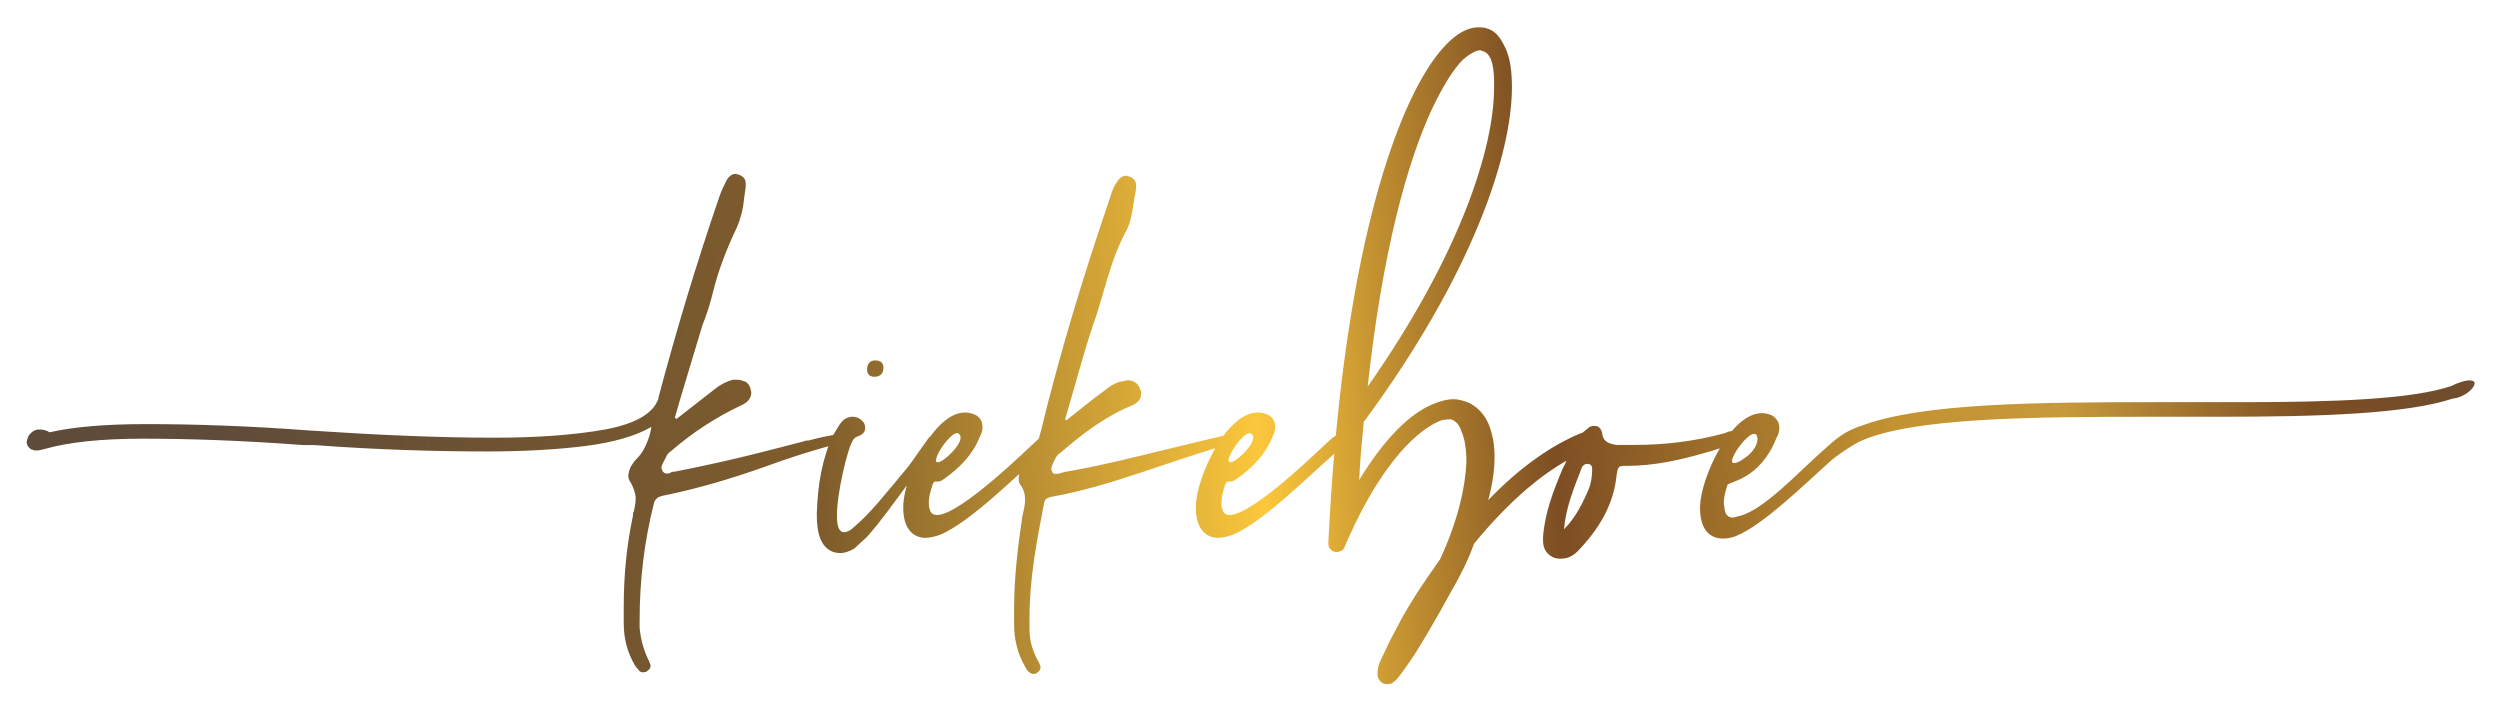 <?xml version="1.0" encoding="UTF-8"?><svg id="a" xmlns="http://www.w3.org/2000/svg" xmlns:xlink="http://www.w3.org/1999/xlink" viewBox="0 0 152.67 43.11"><defs><style>.d{fill:url(#c);}.e{clip-path:url(#b);}.f{fill:none;}</style><clipPath id="b"><path class="f" d="M105.88,28.28c-.06,0-.11-.06-.11-.11,0-.44,.94-1.67,1.33-1.67,.06,0,.11,0,.17,.06l.06,.22c0,.33-.22,.83-.83,1.22-.28,.22-.5,.28-.61,.28m-.67,4.61c.28,0,.56-.06,.83-.17,1.61-.67,4-3,5.72-4.55,.44-.39,1.28-.94,1.72-1.17,3.11-1.5,10.55-1.55,18.04-1.55h4.16c5.94,0,11.27-.17,14.1-1.11,.67-.06,1.33-.61,1.33-.94,0-.11-.11-.17-.33-.17-.17,0-.44,.06-.83,.22l-.22,.11c-2.39,.83-7.27,1-12.77,1h-5.5c-6.99,0-13.99,.06-17.65,1.39-1.22,.39-1.61,.78-2.55,1.61-1.55,1.39-3.55,3.55-5,3.94l-.44,.11c-.22,0-.44-.11-.5-.44l-.06-.44c0-.39,.11-.78,.22-1.11,.11-.22,2-.33,3-2.89,.11-.17,.17-.39,.17-.61,0-.28-.11-.5-.39-.72-.22-.11-.44-.17-.67-.17-1.94,0-3.72,3.94-3.78,5.66v.17c0,1.22,.56,1.83,1.39,1.83Zm-9.82,1.22c.33,0,.67-.17,.94-.44,1.28-1.33,2.22-2.83,2.39-4.72,.06-.39,.11-.5,.44-.5h.17c1.61,0,3.16-.33,4.72-.78,.67-.17,1.28-.39,1.89-.67,.11-.11,.22-.22,.22-.39v-.11c-.06-.17-.17-.22-.28-.22l-.22,.06c-.11,0-.22,.06-.33,.11-1.83,.5-3.66,.72-5.5,.72h-1.11c-.44-.06-.83-.17-.89-.72-.06-.28-.22-.44-.44-.44-.11,0-.28,0-.39,.11-.33,.28-.67,.56-1,.78-.17,.11-.28,.28-.28,.5v.28c0,.33-.11,.61-.28,.89-.56,1.33-1.11,2.72-1.22,4.22v.22c0,.44,.17,.78,.56,1,.22,.11,.39,.11,.61,.11Zm.11-1.78c.11-1.33,.61-2.55,1.11-3.83,.11-.11,.17-.17,.28-.17h.11c.22,.06,.22,.22,.22,.33,0,.39-.06,.78-.17,1.11-.39,.94-.83,1.83-1.55,2.55Zm-10.77,9.44c.11,0,.22,0,.28-.06l.22-.17c.22-.22,.61-.78,1.17-1.61,.56-.89,1.28-2.11,2.16-3.72,.61-1.05,1.11-2.05,1.44-3,2-2.44,4.44-4.72,6.99-5.72,.22-.11,.33-.33,.33-.56v-.17c-.11-.22-.33-.33-.56-.33h-.17c-2.05,.83-4,2.33-5.72,4.11,.28-1,.39-1.89,.39-2.66,0-.5-.06-1-.17-1.39-.22-.94-.72-1.55-1.39-1.89-.28-.11-.61-.22-.94-.22-.39,0-.83,.11-1.33,.33-1.33,.56-2.89,2.05-4.44,4.61,.06-1.22,.17-2.44,.28-3.55,6.72-9.1,9.05-16.43,9.05-20.43,0-1-.11-1.78-.39-2.39l-.11-.22c-.28-.56-.61-.89-1.05-1-.17-.06-.33-.06-.5-.06-.89,0-1.89,.72-2.94,2.28-2.55,3.83-5.44,12.93-6.22,29.2v.06c0,.28,.22,.5,.5,.5,.22,0,.44-.11,.5-.33,1.94-4.55,4.11-6.94,5.77-7.66,.11-.06,.39-.11,.61-.11h.11c.22,.06,.5,.28,.61,.67,.22,.44,.33,1.11,.33,1.94-.06,1.5-.5,3.55-1.61,5.94-1.11,1.55-2.05,3-2.66,4.22-.44,.78-.72,1.44-.94,1.89-.17,.33-.22,.61-.22,.89,0,.22,.11,.44,.33,.56,.11,.06,.17,.06,.28,.06Zm-1.22-18.15c.89-8.16,2.39-13.66,3.94-16.99,.67-1.39,1.28-2.39,1.89-3,.39-.33,.78-.56,1.05-.56l.17,.06c.61,.17,.67,1.28,.67,1.94v.28c0,3.61-2,10.1-7.72,18.26Zm-8.38,4.61c-.11,0-.11-.06-.11-.11,0-.44,.89-1.67,1.28-1.67,.11,0,.22,.11,.22,.28,0,.5-1.05,1.5-1.39,1.5Zm-.72,4.61c.22,0,.5-.06,.83-.17,1.94-.78,5.05-4,6.72-5.38,.11-.11,.22-.17,.28-.28,.11-.17,.11-.28,.11-.39,0-.17-.06-.22-.22-.22h-.11c-.17,0-.61,.28-.78,.44-.56,.5-4.72,4.61-6.16,4.61-.22,0-.39-.11-.44-.33-.06-.17-.06-.28-.06-.44,0-.33,.11-.72,.22-1.05,.06-.17,.11-.22,.17-.22h.11c.11,0,.22,0,.44-.17,.94-.67,1.72-1.44,2.17-2.55,.11-.22,.17-.39,.17-.61,0-.28-.11-.56-.39-.72-.22-.11-.44-.17-.67-.17-1.94,0-3.72,3.94-3.78,5.66v.17c0,1.22,.56,1.83,1.39,1.83Zm-9.27-7.16c-.06-.06-.11-.06-.11-.06,.56-1.89,1.05-3.77,1.67-5.66,.72-1.94,1.05-4.05,2.11-5.94,.33-.67,.39-1.67,.56-2.5v-.17c0-.28-.11-.44-.39-.56-.06,0-.17-.06-.22-.06-.22,0-.44,.17-.56,.39-.22,.28-.33,.67-.44,1-1.61,4.72-3.05,9.44-4.22,14.27-.17,.61-.33,1.17-.78,1.67-.28,.33-.56,.72-.56,1.11,0,.17,0,.33,.11,.44,.22,.33,.28,.61,.28,.89,0,.39-.11,.72-.17,1.05-.28,1.89-.5,3.72-.5,5.61v1c0,.89,.22,1.78,.67,2.55,.11,.22,.28,.44,.5,.44,.11,0,.17,0,.22-.06,.17-.11,.22-.22,.22-.33,0-.17-.11-.33-.17-.44-.33-.61-.5-1.22-.5-1.89v-.72c0-2.39,.44-4.66,.89-6.99,.06-.28,.22-.33,.5-.39,3.72-.67,7.22-2.22,10.88-3.22,.17,0,.28-.11,.28-.28v-.06c-.06-.22-.17-.22-.28-.22h-.17c-.72,.17-1.44,.33-2.11,.5-2.61,.61-5.22,1.33-7.88,1.78-.17,.06-.33,.11-.5,.11-.06,0-.17,0-.22-.11,0-.06-.06-.11-.06-.17,0-.22,.17-.5,.28-.72,.06-.11,.17-.22,.33-.33,1.28-1.11,2.66-2.16,4.27-2.83,.33-.11,.61-.39,.61-.72,0-.11,0-.17-.06-.28-.11-.39-.44-.56-.78-.56-.06,0-.17,.06-.28,.06-.44,.06-.83,.33-1.17,.61-.78,.56-1.5,1.17-2.28,1.78Zm-7.88,2.55c-.11,0-.11-.06-.11-.11,0-.44,.89-1.67,1.28-1.67,.11,0,.22,.11,.22,.28,0,.5-1.05,1.5-1.39,1.5Zm-.72,4.61c.22,0,.5-.06,.83-.17,1.94-.78,5.05-4,6.72-5.38,.11-.11,.22-.17,.28-.28,.11-.17,.11-.28,.11-.39,0-.17-.06-.22-.22-.22h-.11c-.17,0-.61,.28-.78,.44-.56,.5-4.72,4.61-6.16,4.61-.22,0-.39-.11-.44-.33-.06-.17-.06-.28-.06-.44,0-.33,.11-.72,.22-1.05,.06-.17,.11-.22,.17-.22h.11c.11,0,.22,0,.44-.17,.94-.67,1.72-1.44,2.17-2.55,.11-.22,.17-.39,.17-.61,0-.28-.11-.56-.39-.72-.22-.11-.44-.17-.67-.17-1.94,0-3.72,3.94-3.78,5.66v.17c0,1.22,.56,1.83,1.39,1.83Zm-3.16-9.83c.33,0,.56-.17,.56-.56,0-.28-.17-.44-.5-.44s-.5,.22-.5,.56c0,.28,.17,.44,.44,.44Zm-2.11,10.77c.28,0,.61-.11,.89-.28l.78-.72c.89-1,1.61-2.05,2.94-3.83l1.55-2.11v-.11c0-.11-.17-.22-.33-.22-.11,0-.22,.06-.39,.22l-1.22,1.72c-1.44,1.72-2.33,2.89-3.39,3.77-.22,.22-.44,.28-.56,.28-.33,0-.44-.39-.44-1,0-1.5,.67-4.05,.89-4.44,.06-.17,.17-.33,.33-.39,.33-.11,.5-.28,.5-.5,0-.11,0-.28-.11-.39-.17-.22-.39-.33-.67-.33-.17,0-.33,.06-.5,.17-.28,.22-.44,.61-.67,.94-.67,1.44-.94,3-1,4.77,0,.28,0,.78,.11,1.22,.17,.78,.67,1.22,1.28,1.22Zm-11.99,7.27c.06,0,.17,0,.22-.06,.17-.11,.22-.22,.22-.33,0-.06-.06-.17-.11-.33q-.06-.06-.06-.11c-.28-.61-.44-1.22-.5-1.89v-.44c0-2.44,.28-4.83,.89-7.22,.06-.17,.17-.22,.22-.28,.06-.06,.17-.06,.28-.11,2.17-.44,4.22-1.05,6.27-1.78,1.5-.55,3.05-1.05,4.61-1.44,.06-.06,.17-.06,.22-.11,.06-.06,.06-.11,.06-.17v-.11c-.06-.17-.11-.22-.22-.22l-.22,.06c-.61,.11-1.17,.22-1.78,.39-.11,0-.22,0-.33,.06-.83,.22-1.72,.44-2.61,.67-1.72,.44-3.5,.83-5.22,1.17-.06,0-.17,0-.28,.06-.06,.06-.17,.06-.22,.06-.11,0-.22-.06-.28-.17l-.06-.17c0-.11,.06-.22,.11-.33,.06-.11,.11-.22,.17-.33,.06-.17,.17-.28,.33-.39,1.28-1.11,2.72-2.05,4.27-2.78,.39-.17,.61-.44,.61-.78l-.06-.28c-.06-.17-.17-.33-.33-.39-.17-.06-.28-.11-.44-.11h-.28c-.44,.11-.83,.33-1.17,.61l-2.28,1.78-.11-.06c.17-.61,.33-1.17,.5-1.72,.39-1.28,.78-2.61,1.17-3.89,.28-.72,.5-1.39,.67-2.11,.33-1.33,.83-2.61,1.44-3.89,.22-.5,.39-1.11,.44-1.72l.11-.78v-.17c0-.28-.11-.44-.39-.56l-.22-.06c-.22,0-.39,.11-.56,.39-.17,.33-.33,.67-.44,1-1.39,4.05-2.61,8.1-3.72,12.27v.06c-.33,.94-1.44,1.55-3.27,1.89-1.83,.33-4.11,.5-6.77,.5-3.44,0-7.22-.17-11.27-.44-3.72-.28-7.05-.39-9.99-.39-2.5,0-4.44,.17-5.88,.5-.17-.11-.39-.17-.56-.17h-.17c-.28,.06-.44,.22-.56,.39-.06,.17-.11,.28-.11,.39,0,.17,.11,.33,.28,.44h.06c.06,.06,.17,.06,.28,.06,.17,0,.33-.06,.55-.11,1.39-.39,3.33-.61,5.94-.61,2.83,0,6.05,.11,9.77,.39h.67c3.77,.28,7.33,.39,10.6,.39,2.17,0,4.16-.11,5.94-.33,1.72-.22,3.11-.61,4.05-1.17v.06c-.06,.39-.17,.67-.28,.94-.11,.28-.28,.61-.56,.89-.17,.17-.28,.33-.39,.5-.11,.22-.17,.44-.17,.61s.06,.28,.17,.44c.17,.33,.28,.67,.28,.94s-.06,.5-.11,.78c-.06,.06-.06,.17-.06,.28-.39,1.83-.56,3.66-.56,5.55v1c0,.94,.22,1.78,.67,2.55,.06,.11,.17,.22,.22,.28,.06,.11,.17,.17,.28,.17Z"/></clipPath><linearGradient id="c" x1="-53.37" y1="-122.14" x2="-52.51" y2="-122.14" gradientTransform="translate(9299.55 7852.27) scale(174.02 64.11)" gradientUnits="userSpaceOnUse"><stop offset="0" stop-color="#5f4b3a"/><stop offset=".25" stop-color="#7f5c2b"/><stop offset=".43" stop-color="#fbc73c"/><stop offset=".55" stop-color="#7d4e23"/><stop offset=".69" stop-color="#c39331"/><stop offset=".76" stop-color="#c6993c"/><stop offset=".86" stop-color="#7d4e23"/><stop offset="1" stop-color="#5f4b3a"/></linearGradient></defs><g class="e"><rect class="d" x=".24" y="-4.37" width="152.27" height="52.21" transform="translate(-1.53 6.34) rotate(-4.71)"/></g></svg>